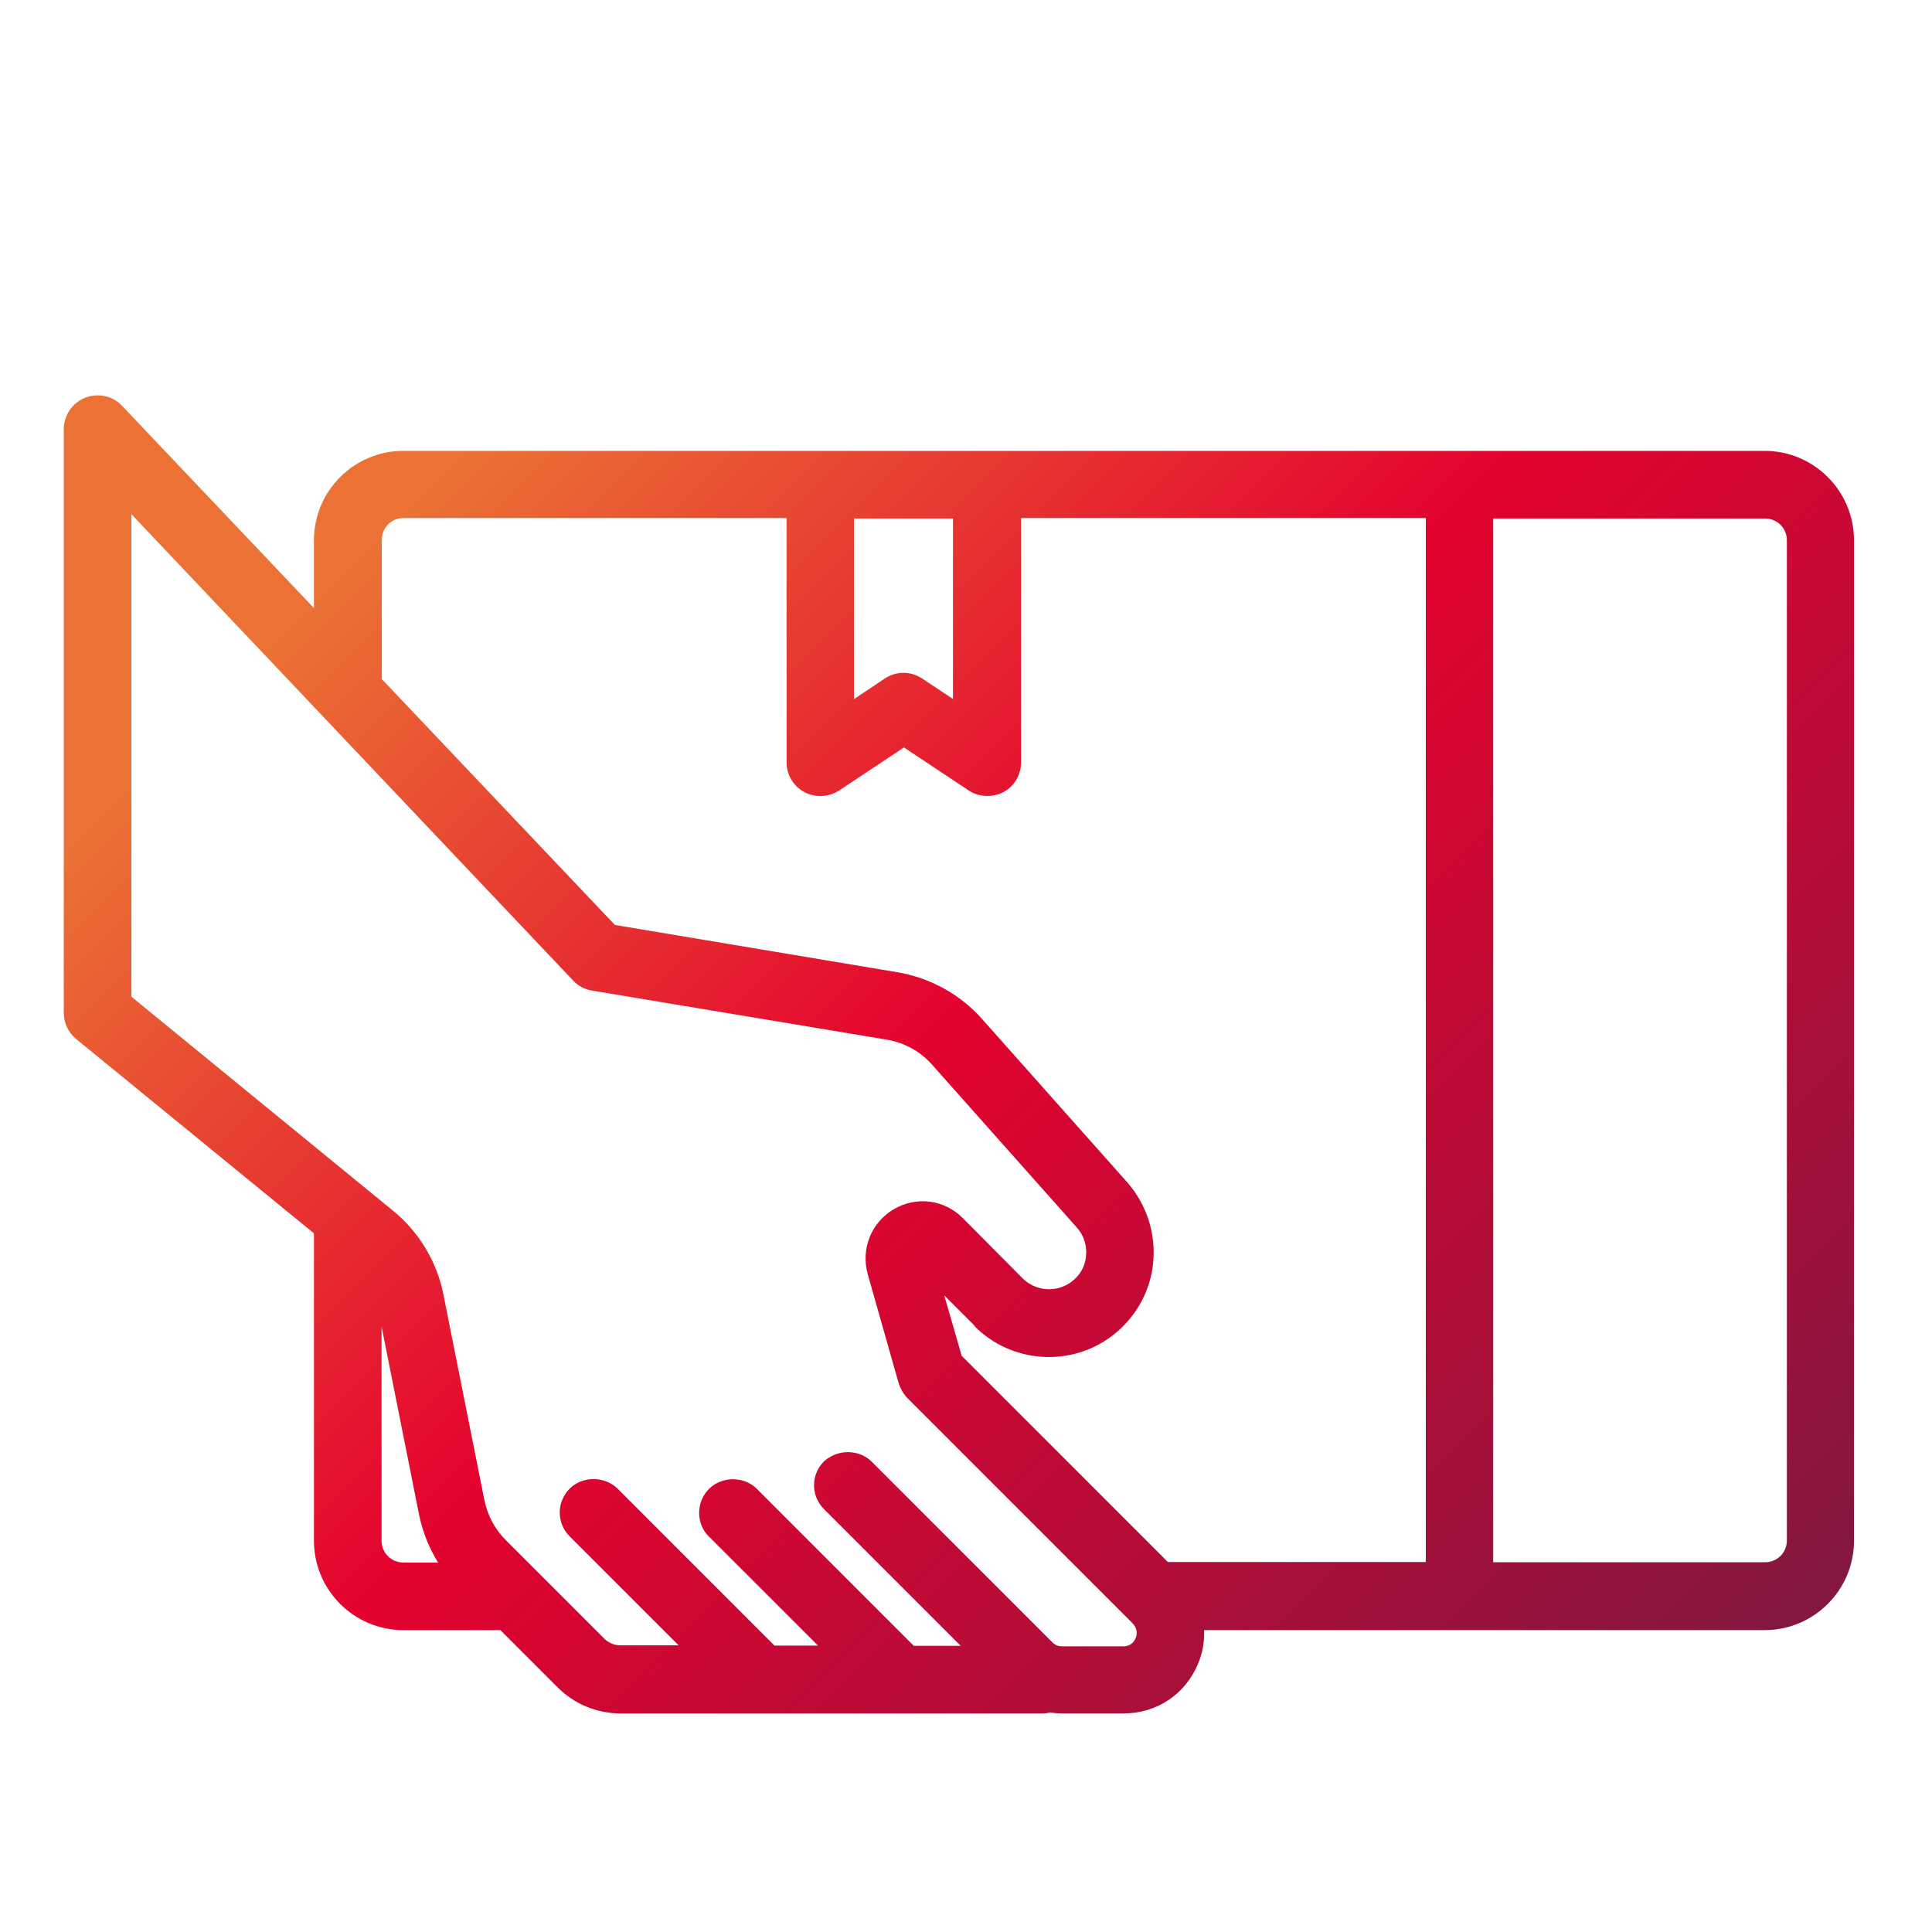 <?xml version="1.0" encoding="UTF-8"?><svg id="Ebene_1" xmlns="http://www.w3.org/2000/svg" xmlns:xlink="http://www.w3.org/1999/xlink" viewBox="0 0 80 80"><defs><linearGradient id="PTV_LG_Gradient_red-orange" x1="10.82" y1="9.01" x2="71.96" y2="70.15" gradientUnits="userSpaceOnUse"><stop offset="0" stop-color="#eb7135"/><stop offset=".15" stop-color="#eb7135"/><stop offset=".26" stop-color="#e84e32"/><stop offset=".5" stop-color="#e4032e"/><stop offset="1" stop-color="#821740"/></linearGradient></defs><path d="M73.09,18.67H16.7c-2.04,0-3.7,1.66-3.7,3.7v2.81l-7.94-8.37c-.38-.42-.99-.55-1.54-.34-.52.21-.88.73-.88,1.3v24.17c0,.41.19.82.51,1.08l9.85,8.05v12.73c0,2.04,1.66,3.7,3.7,3.7h4.02l2.37,2.37c.7.7,1.63,1.08,2.62,1.08h17.45c.1,0,.21-.01.31-.04.16.02.33.04.49.04h2.56c1.38,0,2.56-.79,3.09-2.06.18-.43.27-.9.25-1.39h23.21c2.04,0,3.7-1.66,3.7-3.7V22.37c0-2.04-1.66-3.7-3.7-3.7ZM73.99,63.79c0,.5-.4.9-.9.9h-11.26V21.47h11.26c.5,0,.9.4.9.9v41.43ZM34.12,60.51c-.55.55-.55,1.43,0,1.98l5.66,5.66h-1.94l-6.5-6.5c-.53-.53-1.45-.53-1.98,0-.26.26-.41.61-.41.99s.14.73.41.99l4.51,4.51h-1.8l-6.5-6.5c-.53-.52-1.45-.53-1.98,0-.55.55-.55,1.43,0,1.98l4.51,4.51h-2.42c-.23,0-.47-.1-.64-.26l-4.1-4.1c-.45-.45-.74-1-.88-1.64l-1.7-8.53c-.27-1.36-1.01-2.59-2.09-3.47l-10.83-8.86v-19.98l18.29,19.31c.2.22.48.37.79.42l12.2,2.03c.73.12,1.39.49,1.87,1.03l6,6.75c.29.32.42.74.38,1.18-.04.43-.25.81-.61,1.07-.61.46-1.48.39-2.02-.15l-2.47-2.49c-.77-.77-1.92-.92-2.86-.37-.93.55-1.37,1.63-1.08,2.69l1.28,4.51c.07.22.18.42.35.61l9.33,9.33c.25.26.18.52.13.63-.03.08-.16.33-.5.33h-2.56c-.14,0-.28-.06-.38-.16l-7.48-7.48c-.26-.26-.61-.4-1-.4-.36,0-.72.14-1,.4ZM40.36,54.92c1.52,1.53,3.97,1.7,5.68.4.98-.74,1.6-1.84,1.71-3.04.12-1.2-.27-2.41-1.08-3.33l-6-6.75c-.9-1.02-2.15-1.71-3.5-1.94l-11.71-1.96-9.65-10.18v-5.77c0-.5.4-.9.9-.9h15.86v10.11c0,.52.28,1,.74,1.24.45.24,1.01.21,1.44-.07l2.68-1.78,2.68,1.78c.39.27.97.31,1.44.07.45-.24.73-.72.73-1.24v-10.11h16.76v43.23h-10.68l-8.54-8.54-.72-2.5,1.27,1.27ZM15.8,54.93l1.55,7.78c.15.72.41,1.38.79,1.99h-1.44c-.5,0-.9-.4-.9-.9v-8.86ZM39.47,28.95l-1.28-.85c-.24-.16-.51-.24-.78-.24s-.54.08-.78.24l-1.27.85v-7.48h4.1v7.48Z" style="fill:url(#PTV_LG_Gradient_red-orange);"/></svg>